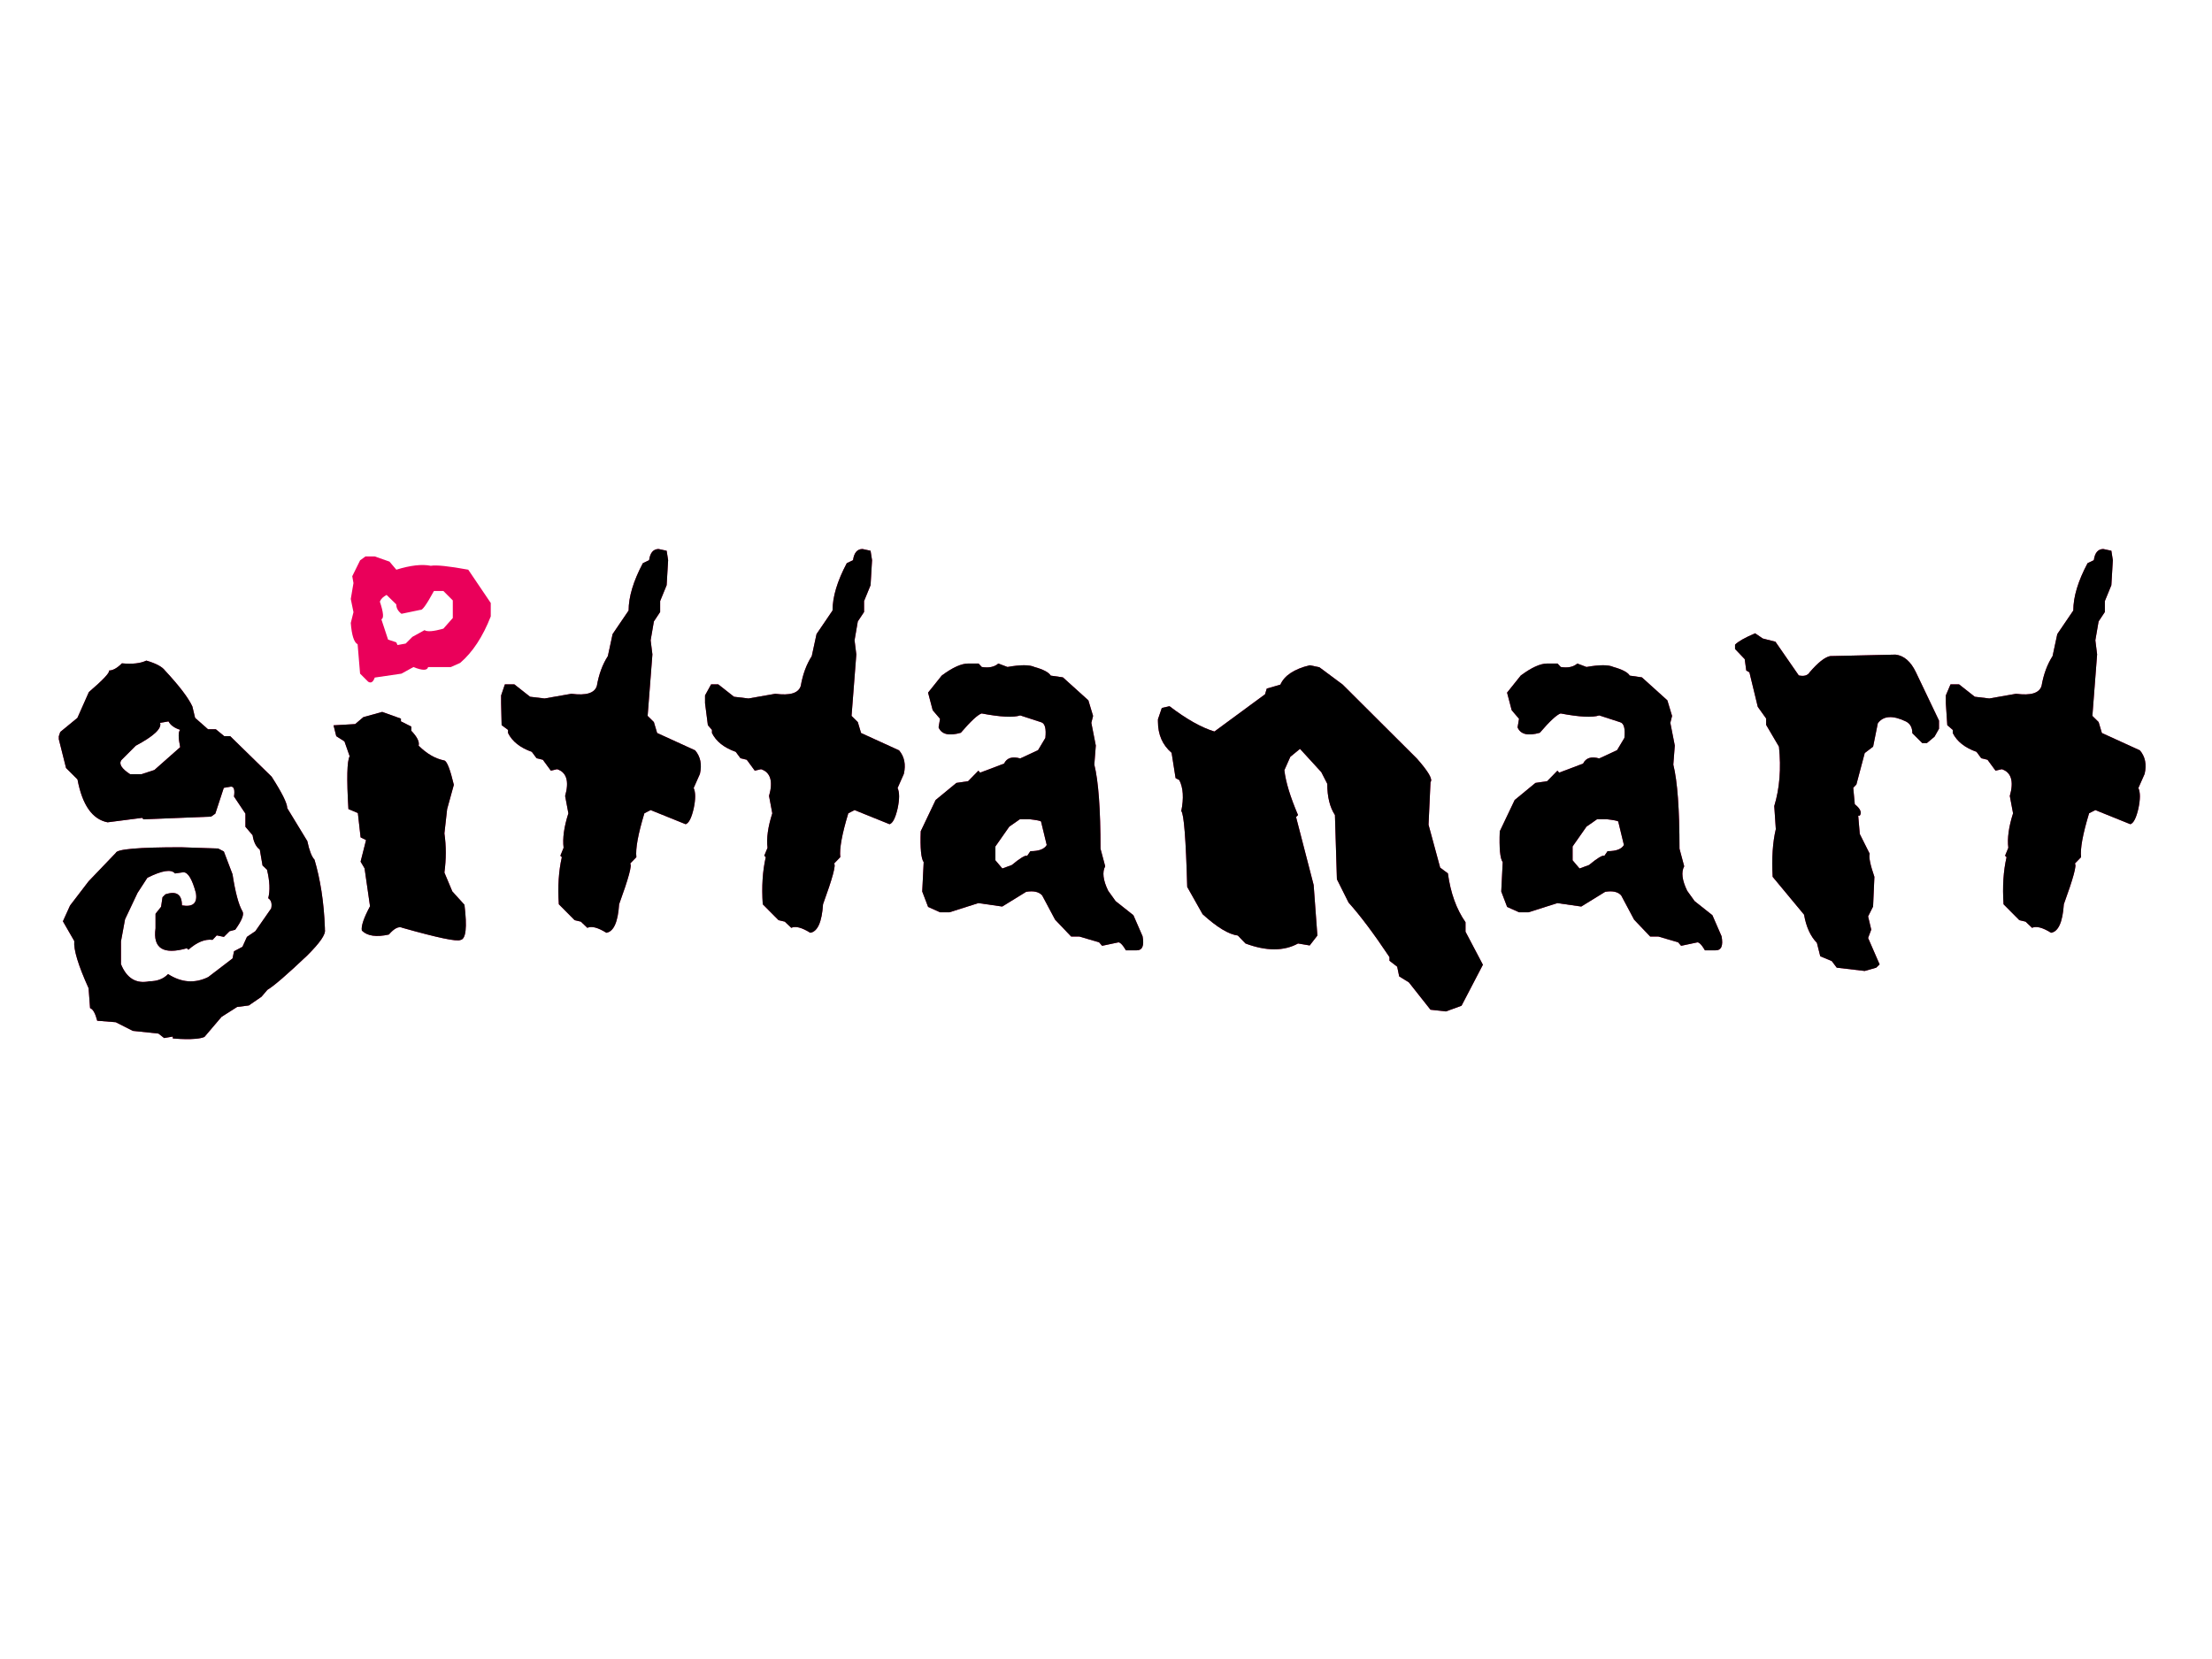 <?xml version="1.0" encoding="UTF-8"?>
<svg data-id="Camada_1" xmlns="http://www.w3.org/2000/svg" version="1.1" viewBox="0 0 640 480">
  <defs>
    <style>
      .st0 {
        fill: #ea005a;
      }
    </style>
  </defs>
  <g>
    <path class="st0" d="M17,213.08l.43-1.29,4.97-4.09,3.31-7.46c4.18-3.59,6.12-5.67,5.83-6.24,1.1,0,2.35-.69,3.74-2.08,3.02.29,5.37.02,7.06-.79,2.78.81,4.58,1.77,5.4,2.87,4.13,4.45,6.77,7.91,7.92,10.4l.79,3.3,3.74,3.3h2.26l2.44,2h1.72l11.98,11.71c3.01,4.69,4.52,7.72,4.52,9.11l5.81,9.54c.57,2.73,1.27,4.52,2.08,5.38,1.62,5.5,2.73,12.1,3,19.79v.43c.3,1.39-1.49,3.87-5.08,7.46-5.79,5.5-9.63,8.82-11.55,9.97l-1.72,2.01-3.66,2.51-3.37.43-4.52,2.87-4.95,5.81c-2.49,1.1-9.16.43-9.16.43v-.54l-2.5.43-1.64-1.29-7.43-.79-4.93-2.5-5.36-.43c-.57-2.19-1.26-3.4-2.07-3.64l-.43-5.78c-3-6.62-4.38-11.17-4.14-13.64l-3.29-5.71,2.07-4.57,5.36-7,7.86-8.21c.29-1.1,6.59-1.64,18.93-1.64l10.71.36,1.64.86,2.5,6.57c.81,5.24,1.76,8.81,2.86,10.71.57.86-.12,2.64-2.07,5.36l-1.64.43-1.64,1.64-2.07-.43-1.21,1.29c-2.19-.29-4.52.67-7,2.86l-.43-.43c-6.86,1.95-9.88.02-9.07-5.79v-4.19l1.6-2.01.42-2.78.83-.83c3.19-1.06,4.79,0,4.79,3.19,3.19.56,4.54-.65,4.03-3.61-1.07-3.98-2.27-5.97-3.61-5.97l-2.43.35c-1.07-1.3-3.73-.88-7.99,1.25l-2.85,4.38-3.61,7.64-1.18,6.39v6.58c1.67,4.11,4.42,5.76,8.25,4.95,2.25,0,4.04-.69,5.38-2.08,3.87,2.49,7.74,2.77,11.62.86l7.03-5.38.43-2.08,2.44-1.29,1.29-2.87,2.44-1.65,4.59-6.6c.29-1.39,0-2.37-.86-2.94.57-2.2.45-4.95-.36-8.25l-1.29-1.22-.79-4.59c-1.1-.81-1.79-2.2-2.08-4.16l-2.08-2.44v-3.81l-3.31-4.95c.29-1.91,0-2.87-.86-2.87l-2.09.36-2.45,7.46-1.22.86-19.58.79-.36-.43-10.01,1.29c-4.42-.86-7.32-5-8.71-12.41l-3.31-3.3-2.09-8.32v-.79ZM35.13,219.91c-.81,1.1.02,2.46,2.51,4.09h3.3l3.73-1.22,7.46-6.6c-.57-2.77-.57-4.45,0-5.02-1.67-.53-2.8-1.34-3.37-2.44l-2.44.43c.53,1.63-1.82,3.83-7.03,6.6l-4.16,4.16Z"/>
    <path class="st0" d="M96.52,209.86l6.24-.36,2.37-2.01,5.45-1.51,5.42,1.94v.79l3,1.51v1.22c1.76,1.82,2.41,3.25,2.12,4.3,2.34,2.34,4.83,3.78,7.46,4.3.76.24,1.67,2.58,2.73,7.03l-1.94,7.03-.79,7.03c.53,3.63.53,7.41,0,11.33l2.29,5.45,3.51,3.87c.81,6.55.43,9.95-1.15,10.18-1.05.53-6.65-.65-16.78-3.51-1.05-.53-2.37.12-3.94,1.94-3.63.81-6.24.43-7.82-1.15-.24-1.29.55-3.63,2.37-7.03l-1.58-10.97-1.15-1.94,1.58-6.24-1.58-.79-.79-7.03-2.73-1.15c-.53-8.85-.41-13.94.36-15.28l-1.51-4.3-2.37-1.51-.79-3.16ZM108.44,161l4.25,1.49,1.98,2.34c4.11-1.27,7.43-1.65,9.98-1.13,1.56-.28,5.17.09,10.83,1.13l6.51,9.63v3.89c-2.31,5.9-5.26,10.38-8.85,13.45l-2.69,1.2h-6.58c-.24,1.04-1.65,1.04-4.25,0l-3.47,1.91-7.72,1.13c-.47,1.32-1.11,1.72-1.91,1.2l-2.34-2.34-.71-8.5c-1.04-.52-1.7-2.57-1.98-6.16l.78-3.12-.78-3.82.78-4.6-.35-1.98,2.27-4.6,1.56-1.13h2.69ZM109.91,174.08c1.05,3.16,1.19,4.85.43,5.09l1.94,5.88,2.37.79.36.79,2.37-.43,1.94-1.94,3.51-1.94c.76.53,2.58.38,5.45-.43l2.73-3.08v-5.09l-2.73-2.73h-2.73c-2.1,3.87-3.4,5.69-3.87,5.45l-5.52,1.15c-1-.76-1.51-1.67-1.51-2.73l-2.8-2.73c-1,.53-1.65,1.17-1.94,1.94Z"/>
    <path class="st0" d="M145,201.18l1.08-3.18h2.73l4.56,3.59,4.2.5,7.74-1.36c4.29.57,6.75-.19,7.38-2.29.58-3.35,1.64-6.21,3.18-8.61l1.38-6.38,4.63-6.81c0-3.97,1.38-8.53,4.12-13.7l1.81-.86c.29-2.15,1.21-3.23,2.75-3.23l2.32.5.43,2.73-.43,7.24-1.88,4.59v3.16l-1.81,2.73-.94,5.45.51,4.09-1.38,17.79,1.81,1.79.94,3.16,11,5.02c1.54,1.82,2,4.09,1.38,6.81l-1.81,4.09c.58,1.24.58,3.23,0,5.95-.63,2.73-1.4,4.23-2.32,4.52l-10.13-4.09-1.81.93c-1.83,6.02-2.6,10.26-2.32,12.69l-1.81,1.87c.63.29-.43,4.21-3.18,11.76-.34,5.16-1.57,7.91-3.69,8.25-2.46-1.53-4.29-2.01-5.5-1.43l-1.88-1.79-1.81-.43-4.56-4.59c-.34-5.12-.05-9.66.87-13.63l-.43-.43.94-2.29c-.34-2.72.12-6.05,1.38-9.97l-.94-5.02c1.21-4.25.43-6.84-2.32-7.75l-1.81.43-2.32-3.16-1.81-.43-1.38-1.86c-3.38-1.19-5.67-3.01-6.88-5.45v-.9l-1.85-1.36-.15-6.38v-2.22Z"/>
    <path class="st0" d="M204,201.18l1.75-3.18h2.06l4.56,3.59,4.2.5,7.74-1.36c4.29.57,6.75-.19,7.38-2.29.58-3.35,1.64-6.21,3.18-8.61l1.38-6.38,4.63-6.81c0-3.97,1.38-8.53,4.12-13.7l1.81-.86c.29-2.15,1.21-3.23,2.75-3.23l2.32.5.43,2.73-.43,7.24-1.88,4.59v3.16l-1.81,2.73-.94,5.45.51,4.09-1.38,17.79,1.81,1.79.94,3.16,11,5.02c1.54,1.82,2,4.09,1.38,6.81l-1.81,4.09c.58,1.24.58,3.23,0,5.95-.63,2.73-1.4,4.23-2.32,4.52l-10.13-4.09-1.81.93c-1.83,6.02-2.6,10.26-2.32,12.69l-1.81,1.87c.63.29-.43,4.21-3.18,11.76-.34,5.16-1.57,7.91-3.69,8.25-2.46-1.53-4.29-2.01-5.5-1.43l-1.88-1.79-1.81-.43-4.56-4.59c-.34-5.12-.05-9.66.87-13.63l-.43-.43.94-2.29c-.34-2.72.12-6.05,1.38-9.97l-.94-5.02c1.21-4.25.43-6.84-2.32-7.75l-1.81.43-2.32-3.16-1.81-.43-1.38-1.86c-3.38-1.19-5.67-3.01-6.88-5.45v-.9l-1.18-1.36-.82-6.38v-2.22Z"/>
    <path class="st0" d="M266.39,240.52l4.31-9.05,6.01-4.95,3.4-.5,2.97-3.04.5.57,6.93-2.62c.8-1.65,2.36-2.15,4.67-1.49l5.16-2.4,2.12-3.54c.28-2.69-.12-4.2-1.2-4.53l-6.08-1.98c-1.98.66-5.71.47-11.17-.57-1.13.38-3.14,2.24-6.01,5.59-3.44.99-5.59.47-6.44-1.56l.42-2.48-2.12-2.48-1.34-5.09,3.96-4.95c3.11-2.31,5.66-3.47,7.64-3.47h3.01l.93,1c2.05.33,3.65,0,4.79-1l2.65,1c3.77-.67,6.37-.67,7.8,0,2.58.72,4.15,1.55,4.72,2.5l3.51.5,7.37,6.65,1.36,4.51-.5,2,1.29,6.58-.43,5.51c1.19,4.77,1.79,12.88,1.79,24.33l1.36,5.08c-.91,1.67-.62,4.03.86,7.08l2.15,3,5.15,4.08,2.65,6.08c.52,2.72-.05,4.08-1.72,4.08h-3.11s-1.24-2.31-2.15-2.31l-4.73,1-.86-1-5.74-1.69h-2.36l-4.64-4.87-3.73-7c-.91-1.06-2.46-1.42-4.64-1.06l-6.92,4.26-6.92-.99-8.37,2.66h-2.69l-3.47-1.56-1.7-4.46.42-8.49c-.75-1.04-1.04-4.03-.85-8.98ZM288,244.89v4.02l2.01,2.37,2.73-1c2.49-2.06,3.97-2.94,4.45-2.65l.93-1.36c2.49,0,4.06-.6,4.73-1.79l-1.65-6.81c-.19-.19-1.32-.41-3.37-.65h-2.73l-3.08,2.15-4.02,5.74Z"/>
    <path class="st0" d="M335,208.2l1.15-3.37,2.23-.5c4.88,3.73,9.21,6.17,12.99,7.32l14.64-10.77.5-1.65,3.95-1.15c1.15-2.63,3.97-4.5,8.47-5.6l2.8.57,6.75,5.02,21.46,21.39c3.35,3.78,4.67,6.05,3.95,6.82l-.57,12.34,3.37,12.42,2.23,1.65c.77,5.65,2.46,10.36,5.1,14.14v2.74l5.03,9.56-6.18,11.86-4.53,1.65-4.46-.5-6.25-7.91-2.8-1.73-.58-2.8-2.23-1.72v-1.06c-4.5-6.74-8.44-12-11.84-15.78l-3.37-6.74-.57-18.58c-1.48-2.25-2.22-5.26-2.22-9.04l-1.72-3.37-6.17-6.74-2.8,2.3-1.72,3.87c.38,3.4,1.7,7.72,3.95,12.98l-.57.57,5.09,19.66,1.08,14.63-2.22,2.87-3.37-.57c-4.11,2.25-9.18,2.25-15.21,0l-2.22-2.3c-2.63-.33-6.03-2.39-10.19-6.17l-4.45-7.89c-.38-13.87-.96-21.18-1.72-21.95.76-3.73.57-6.72-.57-8.97l-1.08-.57-1.15-7.32c-2.63-2.25-3.95-5.26-3.95-9.04v-.58Z"/>
    <path class="st0" d="M433.93,240.52l4.31-9.05,6.01-4.95,3.39-.5,2.97-3.04.5.57,6.93-2.62c.8-1.65,2.36-2.15,4.67-1.49l5.16-2.4,2.12-3.54c.28-2.69-.12-4.2-1.2-4.53l-6.08-1.98c-1.98.66-5.71.47-11.18-.57-1.13.38-3.14,2.24-6.01,5.59-3.44.99-5.59.47-6.44-1.56l.42-2.48-2.12-2.48-1.34-5.09,3.96-4.95c3.11-2.31,5.66-3.47,7.64-3.47h3.01l.93,1c2.05.33,3.65,0,4.79-1l2.65,1c3.77-.67,6.37-.67,7.8,0,2.58.72,4.15,1.55,4.72,2.5l3.51.5,7.37,6.65,1.36,4.51-.5,2,1.29,6.58-.43,5.51c1.19,4.77,1.79,12.88,1.79,24.33l1.36,5.08c-.91,1.67-.62,4.03.86,7.08l2.15,3,5.15,4.08,2.65,6.08c.52,2.72-.05,4.08-1.72,4.08h-3.1s-1.24-2.31-2.15-2.31l-4.73,1-.86-1-5.74-1.69h-2.36l-4.64-4.87-3.73-7c-.91-1.06-2.46-1.42-4.64-1.06l-6.92,4.26-6.92-.99-8.37,2.66h-2.69l-3.47-1.56-1.7-4.46.42-8.49c-.76-1.04-1.04-4.03-.85-8.98ZM455,244.89v4.02l2.01,2.37,2.73-1c2.49-2.06,3.97-2.94,4.45-2.65l.93-1.36c2.49,0,4.06-.6,4.73-1.79l-1.65-6.81c-.19-.19-1.32-.41-3.37-.65h-2.73l-3.08,2.15-4.02,5.74Z"/>
    <path class="st0" d="M502,186.53c.86-.91,2.8-2.01,5.81-3.3l2.22,1.51,3.66.93,6.75,9.75c1.53.34,2.58.02,3.16-.93,2.39-2.77,4.35-4.33,5.89-4.66l18.95-.43c2.44.29,4.4,1.98,5.89,5.09l6.68,13.99v2.37l-1.29,2.29-2.22,1.86h-1.33l-2.87-2.86c0-1.62-.61-2.74-1.82-3.38-3.83-1.86-6.56-1.69-8.17.51l-1.36,6.76-2.42,1.84-2.42,9.11-.91.95.45,4.77c1.61,1.27,2.09,2.38,1.44,3.3h-.45l.45,5.29,2.87,5.73c-.3.93.15,3.16,1.36,6.68l-.38,8.59-1.44,2.86.91,3.82-.91,2.42,3.33,7.64-.98.95-3.33.95-8.09-.95-1.44-1.91-3.33-1.39-.98-3.89c-1.87-1.91-3.1-4.63-3.71-8.15l-9.08-10.94c-.3-5.38,0-9.99.91-13.8l-.45-6.68c1.56-5.14,2.02-10.87,1.36-17.18l-3.71-6.31v-1.84l-2.42-3.38-2.42-9.99-.91-.51-.45-3.3-2.8-2.94v-1.23Z"/>
    <path class="st0" d="M563,201.18l1.35-3.18h2.46l4.56,3.59,4.2.5,7.74-1.36c4.29.57,6.75-.19,7.38-2.29.58-3.35,1.64-6.21,3.18-8.61l1.37-6.38,4.63-6.81c0-3.97,1.38-8.53,4.13-13.7l1.81-.86c.29-2.15,1.21-3.23,2.75-3.23l2.32.5.43,2.73-.43,7.24-1.88,4.59v3.16l-1.81,2.73-.94,5.45.51,4.09-1.37,17.79,1.81,1.79.94,3.16,11,5.02c1.54,1.82,2,4.09,1.37,6.81l-1.81,4.09c.58,1.24.58,3.23,0,5.95-.63,2.73-1.4,4.23-2.32,4.52l-10.13-4.09-1.81.93c-1.83,6.02-2.61,10.26-2.32,12.69l-1.81,1.87c.63.29-.43,4.21-3.18,11.76-.34,5.16-1.57,7.91-3.69,8.25-2.46-1.53-4.29-2.01-5.5-1.43l-1.88-1.79-1.81-.43-4.56-4.59c-.34-5.12-.05-9.66.87-13.63l-.43-.43.94-2.29c-.34-2.72.12-6.05,1.37-9.97l-.94-5.02c1.21-4.25.43-6.84-2.32-7.75l-1.81.43-2.32-3.16-1.81-.43-1.37-1.86c-3.38-1.19-5.67-3.01-6.88-5.45v-.9l-1.58-1.36-.42-6.38v-2.22Z"/>
  </g>
  <path d="M17,213.08l.43-1.29,4.97-4.09,3.31-7.46c4.18-3.59,6.12-5.67,5.83-6.24,1.1,0,2.35-.69,3.74-2.08,3.02.29,5.37.02,7.06-.79,2.78.81,4.58,1.77,5.4,2.87,4.13,4.45,6.77,7.91,7.92,10.4l.79,3.3,3.74,3.3h2.26l2.44,2h1.72l11.98,11.71c3.01,4.69,4.52,7.72,4.52,9.11l5.81,9.54c.57,2.73,1.27,4.52,2.08,5.38,1.62,5.5,2.73,12.1,3,19.79v.43c.3,1.39-1.49,3.87-5.08,7.46-5.79,5.5-9.63,8.82-11.55,9.97l-1.72,2.01-3.66,2.51-3.37.43-4.52,2.87-4.95,5.81c-2.49,1.1-9.16.43-9.16.43v-.54l-2.5.43-1.64-1.29-7.43-.79-4.93-2.5-5.36-.43c-.57-2.19-1.26-3.4-2.07-3.64l-.43-5.78c-3-6.62-4.38-11.17-4.14-13.64l-3.29-5.71,2.07-4.57,5.36-7,7.86-8.21c.29-1.1,6.59-1.64,18.93-1.64l10.71.36,1.64.86,2.5,6.57c.81,5.24,1.76,8.81,2.86,10.71.57.86-.12,2.64-2.07,5.36l-1.64.43-1.64,1.64-2.07-.43-1.21,1.29c-2.19-.29-4.52.67-7,2.86l-.43-.43c-6.86,1.95-9.88.02-9.07-5.79v-4.19l1.6-2.01.42-2.78.83-.83c3.19-1.06,4.79,0,4.79,3.19,3.19.56,4.54-.65,4.03-3.61-1.07-3.98-2.27-5.97-3.61-5.97l-2.43.35c-1.07-1.3-3.73-.88-7.99,1.25l-2.85,4.38-3.61,7.64-1.18,6.39v6.58c1.67,4.11,4.42,5.76,8.25,4.95,2.25,0,4.04-.69,5.38-2.08,3.87,2.49,7.74,2.77,11.62.86l7.03-5.38.43-2.08,2.44-1.29,1.29-2.87,2.44-1.65,4.59-6.6c.29-1.39,0-2.37-.86-2.94.57-2.2.45-4.95-.36-8.25l-1.29-1.22-.79-4.59c-1.1-.81-1.79-2.2-2.08-4.16l-2.08-2.44v-3.81l-3.31-4.95c.29-1.91,0-2.87-.86-2.87l-2.09.36-2.45,7.46-1.22.86-19.58.79-.36-.43-10.01,1.29c-4.42-.86-7.32-5-8.71-12.41l-3.31-3.3-2.09-8.32v-.79ZM35.13,219.91c-.81,1.1.02,2.46,2.51,4.09h3.3l3.73-1.22,7.46-6.6c-.57-2.77-.57-4.45,0-5.02-1.67-.53-2.8-1.34-3.37-2.44l-2.44.43c.53,1.63-1.82,3.83-7.03,6.6l-4.16,4.16Z"/>
  <path d="M96.52,209.86l6.24-.36,2.37-2.01,5.45-1.51,5.42,1.94v.79l3,1.51v1.22c1.76,1.82,2.41,3.25,2.12,4.3,2.34,2.34,4.83,3.78,7.46,4.3.76.24,1.67,2.58,2.73,7.03l-1.94,7.03-.79,7.03c.53,3.63.53,7.41,0,11.33l2.29,5.45,3.51,3.87c.81,6.55.43,9.95-1.15,10.18-1.05.53-6.65-.65-16.78-3.51-1.05-.53-2.37.12-3.94,1.94-3.63.81-6.24.43-7.82-1.15-.24-1.29.55-3.63,2.37-7.03l-1.58-10.97-1.15-1.94,1.58-6.24-1.58-.79-.79-7.03-2.73-1.15c-.53-8.85-.41-13.94.36-15.28l-1.51-4.3-2.37-1.51-.79-3.16Z"/>
  <path d="M145,201.18l1.08-3.18h2.73l4.56,3.59,4.2.5,7.74-1.36c4.29.57,6.75-.19,7.38-2.29.58-3.35,1.64-6.21,3.18-8.61l1.38-6.38,4.63-6.81c0-3.97,1.38-8.53,4.12-13.7l1.81-.86c.29-2.15,1.21-3.23,2.75-3.23l2.32.5.43,2.73-.43,7.24-1.88,4.59v3.16l-1.81,2.73-.94,5.45.51,4.09-1.38,17.79,1.81,1.79.94,3.16,11,5.02c1.54,1.82,2,4.09,1.38,6.81l-1.81,4.09c.58,1.24.58,3.23,0,5.95-.63,2.73-1.4,4.23-2.32,4.52l-10.13-4.09-1.81.93c-1.83,6.02-2.6,10.26-2.32,12.69l-1.81,1.87c.63.29-.43,4.21-3.18,11.76-.34,5.16-1.57,7.91-3.69,8.25-2.46-1.53-4.29-2.01-5.5-1.43l-1.88-1.79-1.81-.43-4.56-4.59c-.34-5.12-.05-9.66.87-13.63l-.43-.43.94-2.29c-.34-2.72.12-6.05,1.38-9.97l-.94-5.02c1.21-4.25.43-6.84-2.32-7.75l-1.81.43-2.32-3.16-1.81-.43-1.38-1.86c-3.38-1.19-5.67-3.01-6.88-5.45v-.9l-1.85-1.36-.15-6.38v-2.22Z"/>
  <path d="M204,201.18l1.75-3.18h2.06l4.56,3.59,4.2.5,7.74-1.36c4.29.57,6.75-.19,7.38-2.29.58-3.35,1.64-6.21,3.18-8.61l1.38-6.38,4.63-6.81c0-3.97,1.38-8.53,4.12-13.7l1.81-.86c.29-2.15,1.21-3.23,2.75-3.23l2.32.5.43,2.73-.43,7.24-1.88,4.59v3.16l-1.81,2.73-.94,5.45.51,4.09-1.38,17.79,1.81,1.79.94,3.16,11,5.02c1.54,1.82,2,4.09,1.38,6.81l-1.81,4.09c.58,1.24.58,3.23,0,5.95-.63,2.73-1.4,4.23-2.32,4.52l-10.13-4.09-1.81.93c-1.83,6.02-2.6,10.26-2.32,12.69l-1.81,1.87c.63.29-.43,4.21-3.18,11.76-.34,5.16-1.57,7.91-3.69,8.25-2.46-1.53-4.29-2.01-5.5-1.43l-1.88-1.79-1.81-.43-4.56-4.59c-.34-5.12-.05-9.66.87-13.63l-.43-.43.94-2.29c-.34-2.72.12-6.05,1.38-9.97l-.94-5.02c1.21-4.25.43-6.84-2.32-7.75l-1.81.43-2.32-3.16-1.81-.43-1.38-1.86c-3.38-1.19-5.67-3.01-6.88-5.45v-.9l-1.18-1.36-.82-6.38v-2.22Z"/>
  <path d="M266.39,240.52l4.31-9.05,6.01-4.95,3.4-.5,2.97-3.04.5.57,6.93-2.62c.8-1.65,2.36-2.15,4.67-1.49l5.16-2.4,2.12-3.54c.28-2.69-.12-4.2-1.2-4.53l-6.08-1.98c-1.98.66-5.71.47-11.17-.57-1.13.38-3.14,2.24-6.01,5.59-3.44.99-5.59.47-6.44-1.56l.42-2.48-2.12-2.48-1.34-5.09,3.96-4.95c3.11-2.31,5.66-3.47,7.64-3.47h3.01l.93,1c2.05.33,3.65,0,4.79-1l2.65,1c3.77-.67,6.37-.67,7.8,0,2.58.72,4.15,1.55,4.72,2.5l3.51.5,7.37,6.65,1.36,4.51-.5,2,1.29,6.58-.43,5.51c1.19,4.77,1.79,12.88,1.79,24.33l1.36,5.08c-.91,1.67-.62,4.03.86,7.08l2.15,3,5.15,4.08,2.65,6.08c.52,2.72-.05,4.08-1.72,4.08h-3.11s-1.24-2.31-2.15-2.31l-4.73,1-.86-1-5.74-1.69h-2.36l-4.64-4.87-3.73-7c-.91-1.06-2.46-1.42-4.64-1.06l-6.92,4.26-6.92-.99-8.37,2.66h-2.69l-3.47-1.56-1.7-4.46.42-8.49c-.75-1.04-1.04-4.03-.85-8.98ZM288,244.89v4.02l2.01,2.37,2.73-1c2.49-2.06,3.97-2.94,4.45-2.65l.93-1.36c2.49,0,4.06-.6,4.73-1.79l-1.65-6.81c-.19-.19-1.32-.41-3.37-.65h-2.73l-3.08,2.15-4.02,5.74Z"/>
  <path d="M335,208.2l1.15-3.37,2.23-.5c4.88,3.73,9.21,6.17,12.99,7.32l14.64-10.77.5-1.65,3.95-1.15c1.15-2.63,3.97-4.5,8.47-5.6l2.8.57,6.75,5.02,21.46,21.39c3.35,3.78,4.67,6.05,3.95,6.82l-.57,12.34,3.37,12.42,2.23,1.65c.77,5.65,2.46,10.36,5.1,14.14v2.74l5.03,9.56-6.18,11.86-4.53,1.65-4.46-.5-6.25-7.91-2.8-1.73-.58-2.8-2.23-1.72v-1.06c-4.5-6.74-8.44-12-11.84-15.78l-3.37-6.74-.57-18.58c-1.48-2.25-2.22-5.26-2.22-9.04l-1.72-3.37-6.17-6.74-2.8,2.3-1.72,3.87c.38,3.4,1.7,7.72,3.95,12.98l-.57.57,5.09,19.66,1.08,14.63-2.22,2.87-3.37-.57c-4.11,2.25-9.18,2.25-15.21,0l-2.22-2.3c-2.63-.33-6.03-2.39-10.19-6.17l-4.45-7.89c-.38-13.87-.96-21.18-1.72-21.95.76-3.73.57-6.72-.57-8.97l-1.08-.57-1.15-7.32c-2.63-2.25-3.95-5.26-3.95-9.04v-.58Z"/>
  <path d="M433.93,240.52l4.31-9.05,6.01-4.95,3.39-.5,2.97-3.04.5.57,6.93-2.62c.8-1.65,2.36-2.15,4.67-1.49l5.16-2.4,2.12-3.54c.28-2.69-.12-4.2-1.2-4.53l-6.08-1.98c-1.98.66-5.71.47-11.18-.57-1.13.38-3.14,2.24-6.01,5.59-3.44.99-5.59.47-6.44-1.56l.42-2.48-2.12-2.48-1.34-5.09,3.96-4.95c3.11-2.31,5.66-3.47,7.64-3.47h3.01l.93,1c2.05.33,3.65,0,4.79-1l2.65,1c3.77-.67,6.37-.67,7.8,0,2.58.72,4.15,1.55,4.72,2.5l3.51.5,7.37,6.65,1.36,4.51-.5,2,1.29,6.58-.43,5.51c1.19,4.77,1.79,12.88,1.79,24.33l1.36,5.08c-.91,1.67-.62,4.03.86,7.08l2.15,3,5.15,4.08,2.65,6.08c.52,2.72-.05,4.08-1.72,4.08h-3.1s-1.24-2.31-2.15-2.31l-4.73,1-.86-1-5.74-1.69h-2.36l-4.64-4.87-3.73-7c-.91-1.06-2.46-1.42-4.64-1.06l-6.92,4.26-6.92-.99-8.37,2.66h-2.69l-3.47-1.56-1.7-4.46.42-8.49c-.76-1.04-1.04-4.03-.85-8.98ZM455,244.89v4.02l2.01,2.37,2.73-1c2.49-2.06,3.97-2.94,4.45-2.65l.93-1.36c2.49,0,4.06-.6,4.73-1.79l-1.65-6.81c-.19-.19-1.32-.41-3.37-.65h-2.73l-3.08,2.15-4.02,5.74Z"/>
  <path d="M502,186.53c.86-.91,2.8-2.01,5.81-3.3l2.22,1.51,3.66.93,6.75,9.75c1.53.34,2.58.02,3.16-.93,2.39-2.77,4.35-4.33,5.89-4.66l18.95-.43c2.44.29,4.4,1.98,5.89,5.09l6.68,13.99v2.37l-1.29,2.29-2.22,1.86h-1.33l-2.87-2.86c0-1.62-.61-2.74-1.82-3.38-3.83-1.86-6.56-1.69-8.17.51l-1.36,6.76-2.42,1.84-2.42,9.11-.91.95.45,4.77c1.61,1.27,2.09,2.38,1.44,3.3h-.45l.45,5.29,2.87,5.73c-.3.93.15,3.16,1.36,6.68l-.38,8.59-1.44,2.86.91,3.82-.91,2.42,3.33,7.64-.98.95-3.33.95-8.09-.95-1.44-1.91-3.33-1.39-.98-3.89c-1.87-1.91-3.1-4.63-3.71-8.15l-9.08-10.94c-.3-5.38,0-9.99.91-13.8l-.45-6.68c1.56-5.14,2.02-10.87,1.36-17.18l-3.71-6.31v-1.84l-2.42-3.38-2.42-9.99-.91-.51-.45-3.3-2.8-2.94v-1.23Z"/>
  <path d="M563,201.18l1.35-3.18h2.46l4.56,3.59,4.2.5,7.74-1.36c4.29.57,6.75-.19,7.38-2.29.58-3.35,1.64-6.21,3.18-8.61l1.37-6.38,4.63-6.81c0-3.97,1.38-8.53,4.13-13.7l1.81-.86c.29-2.15,1.21-3.23,2.75-3.23l2.32.5.43,2.73-.43,7.24-1.88,4.59v3.16l-1.81,2.73-.94,5.45.51,4.09-1.37,17.79,1.81,1.79.94,3.16,11,5.02c1.54,1.82,2,4.09,1.37,6.81l-1.81,4.09c.58,1.24.58,3.23,0,5.95-.63,2.73-1.4,4.23-2.32,4.52l-10.13-4.09-1.81.93c-1.83,6.02-2.61,10.26-2.32,12.69l-1.81,1.87c.63.29-.43,4.21-3.18,11.76-.34,5.16-1.57,7.91-3.69,8.25-2.46-1.53-4.29-2.01-5.5-1.43l-1.88-1.79-1.81-.43-4.56-4.59c-.34-5.12-.05-9.66.87-13.63l-.43-.43.94-2.29c-.34-2.72.12-6.05,1.37-9.97l-.94-5.02c1.21-4.25.43-6.84-2.32-7.75l-1.81.43-2.32-3.16-1.81-.43-1.37-1.86c-3.38-1.19-5.67-3.01-6.88-5.45v-.9l-1.58-1.36-.42-6.38v-2.22Z"/>
</svg>